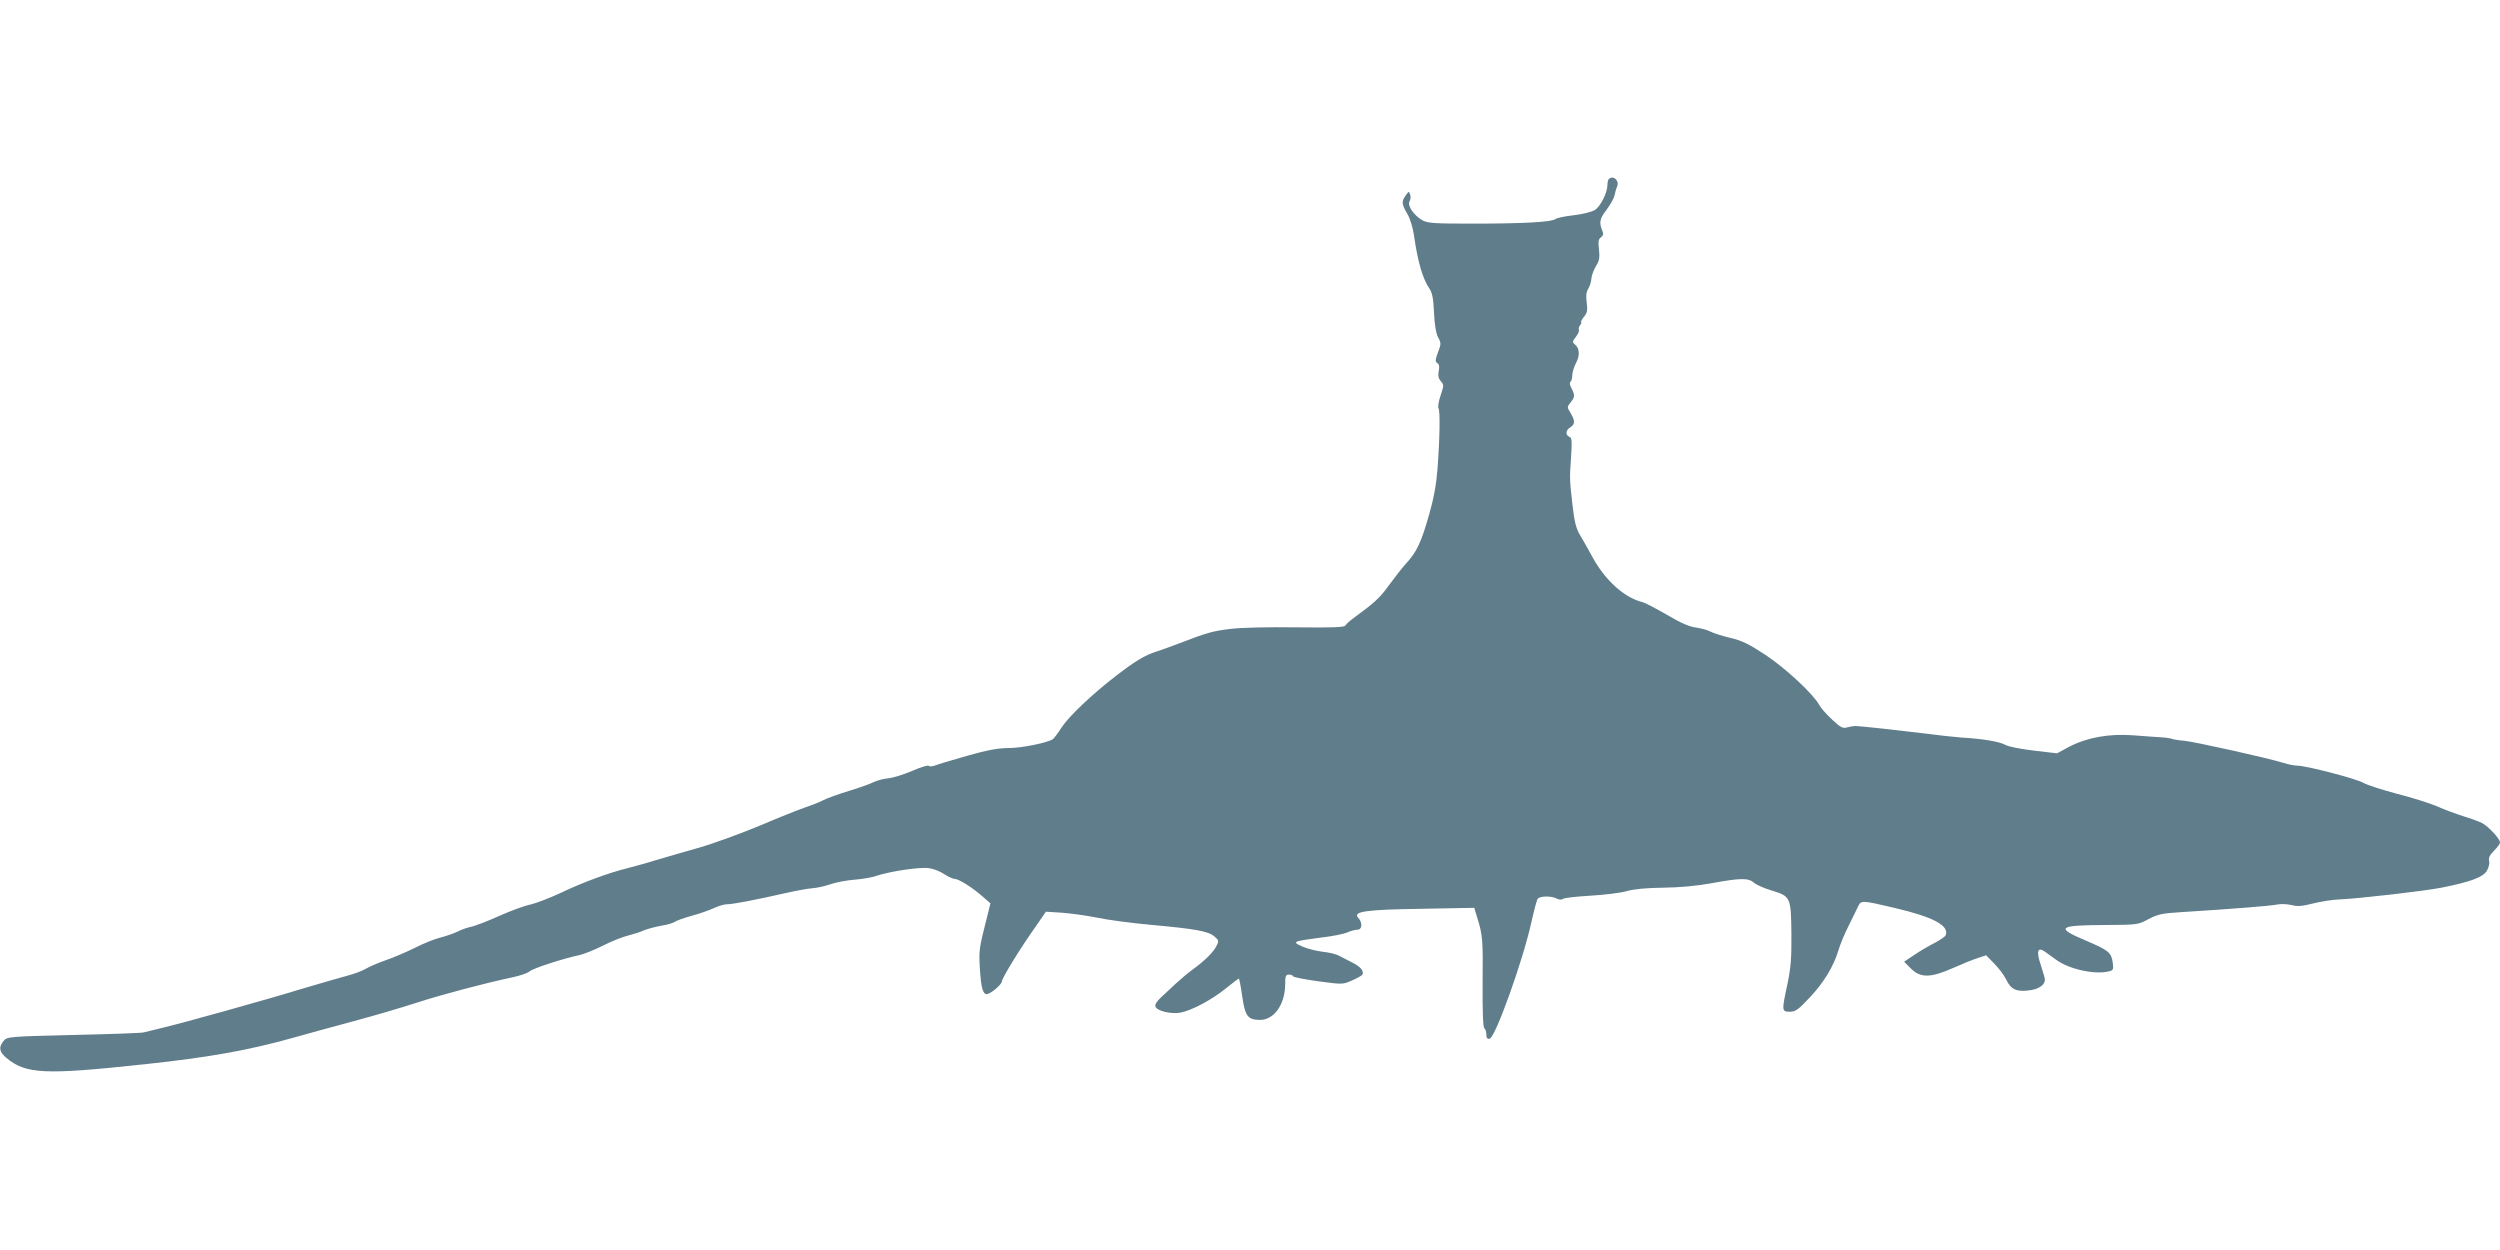 <?xml version="1.0" standalone="no"?>
<!DOCTYPE svg PUBLIC "-//W3C//DTD SVG 20010904//EN"
 "http://www.w3.org/TR/2001/REC-SVG-20010904/DTD/svg10.dtd">
<svg version="1.0" xmlns="http://www.w3.org/2000/svg"
 width="1280pt" height="640pt" viewBox="0 0 1280 640"
 preserveAspectRatio="xMidYMid meet">
<g transform="translate(0,640) scale(0.1,-0.1)"
fill="#607d8b" stroke="none">
<path d="M8237 5483 c-4 -3 -7 -18 -7 -32 -1 -39 -35 -107 -64 -126 -14 -9
-63 -22 -108 -27 -46 -5 -88 -14 -95 -20 -18 -15 -169 -23 -423 -23 -195 0
-229 2 -257 17 -44 25 -79 76 -66 97 5 9 7 25 3 35 -6 18 -7 18 -23 -5 -22
-31 -21 -43 8 -93 15 -25 29 -71 35 -114 19 -133 45 -222 79 -270 14 -21 20
-50 23 -122 3 -62 10 -106 21 -127 16 -29 16 -34 -1 -78 -14 -38 -14 -47 -3
-54 10 -6 12 -19 7 -42 -4 -23 -1 -37 11 -51 16 -18 16 -22 -1 -72 -10 -30
-15 -59 -11 -66 9 -15 7 -151 -5 -310 -6 -80 -19 -152 -43 -235 -39 -138 -63
-191 -116 -248 -21 -23 -61 -74 -90 -114 -46 -64 -72 -88 -184 -170 -17 -12
-34 -28 -38 -35 -6 -10 -61 -12 -251 -10 -145 2 -281 -1 -338 -8 -92 -11 -119
-19 -265 -75 -38 -15 -90 -33 -114 -41 -58 -18 -109 -49 -204 -122 -124 -95
-245 -210 -282 -267 -18 -29 -39 -56 -45 -60 -30 -19 -162 -45 -226 -45 -52 0
-108 -10 -210 -39 -77 -22 -151 -44 -166 -50 -15 -6 -30 -6 -33 -2 -2 5 -41
-7 -85 -26 -44 -19 -99 -36 -123 -38 -23 -2 -56 -11 -73 -19 -17 -9 -73 -29
-126 -45 -53 -16 -114 -38 -135 -49 -21 -11 -63 -27 -93 -37 -30 -10 -133 -51
-229 -92 -96 -40 -238 -92 -315 -114 -78 -22 -177 -51 -221 -64 -44 -14 -108
-31 -142 -40 -97 -24 -228 -72 -343 -127 -58 -27 -127 -53 -153 -59 -27 -5
-100 -31 -162 -59 -62 -28 -128 -53 -147 -56 -18 -4 -49 -15 -68 -25 -19 -9
-57 -22 -84 -29 -26 -6 -85 -29 -130 -52 -44 -22 -112 -51 -150 -64 -38 -13
-84 -33 -103 -44 -18 -11 -61 -27 -96 -36 -34 -9 -134 -38 -222 -64 -189 -58
-630 -181 -730 -204 -38 -10 -79 -19 -90 -22 -11 -3 -173 -9 -359 -13 -335 -8
-340 -9 -358 -31 -26 -32 -22 -55 14 -86 101 -84 196 -88 708 -33 328 35 529
71 755 134 66 19 206 57 310 85 105 28 251 71 325 95 132 43 352 101 493 131
39 8 79 22 89 31 17 15 170 65 255 83 23 5 78 27 121 49 44 22 102 45 128 51
27 7 63 18 79 26 17 7 56 18 89 24 32 5 64 15 71 20 7 6 46 20 86 31 41 11 92
29 115 40 22 10 51 19 65 19 30 0 145 22 290 55 61 14 127 26 147 27 20 1 62
10 92 20 30 11 87 21 125 24 39 3 88 11 110 19 71 24 227 47 271 40 24 -3 59
-17 79 -31 20 -13 44 -24 53 -24 21 0 91 -44 145 -92 l38 -33 -16 -65 c-42
-165 -44 -175 -38 -270 6 -96 15 -130 35 -130 19 0 78 50 78 66 0 16 93 168
174 282 l51 74 80 -5 c44 -3 125 -14 180 -25 55 -12 179 -28 275 -37 234 -21
296 -33 327 -59 24 -21 25 -23 10 -52 -17 -32 -61 -75 -122 -119 -22 -16 -60
-48 -85 -71 -25 -23 -60 -56 -77 -72 -21 -20 -31 -36 -27 -46 8 -22 78 -39
126 -31 57 10 163 66 235 125 34 27 64 50 66 50 2 0 10 -40 17 -90 15 -103 28
-121 90 -122 72 -1 129 78 130 180 0 45 3 52 20 52 11 0 20 -4 20 -8 0 -5 57
-16 128 -26 126 -17 127 -17 174 4 26 11 50 25 53 29 10 18 -7 40 -48 61 -23
12 -55 28 -70 36 -15 9 -54 18 -85 21 -31 4 -77 15 -102 26 -39 17 -42 21 -24
28 12 4 65 12 120 19 54 6 114 18 132 26 18 8 42 14 52 14 25 0 27 36 4 61
-29 32 37 42 327 46 l267 5 15 -49 c28 -90 30 -108 28 -335 -1 -148 2 -229 9
-233 5 -3 10 -17 10 -31 0 -18 5 -25 17 -22 29 5 172 404 214 598 13 58 27
111 32 118 12 15 71 16 98 1 13 -6 25 -7 32 -1 7 5 69 12 139 16 70 4 153 14
185 23 38 11 103 17 188 18 84 1 172 9 249 23 148 27 187 28 217 2 13 -11 54
-29 92 -40 95 -29 97 -35 99 -221 1 -125 -3 -173 -20 -256 -30 -139 -30 -143
12 -143 29 0 43 10 103 74 72 77 121 158 146 241 8 28 31 84 52 125 20 41 42
86 49 100 15 31 18 31 184 -8 201 -47 283 -91 264 -140 -2 -7 -27 -24 -55 -39
-28 -14 -75 -41 -104 -61 l-54 -36 35 -35 c49 -49 101 -48 216 3 47 21 104 44
127 51 l42 14 41 -42 c23 -23 51 -60 62 -83 24 -51 54 -64 123 -54 46 7 75 28
75 55 0 6 -10 39 -21 74 -25 72 -16 96 23 67 13 -9 38 -28 57 -41 65 -48 201
-77 270 -58 21 5 23 10 18 46 -7 50 -22 62 -137 111 -159 67 -144 79 100 80
163 1 167 1 220 30 48 25 70 30 170 36 271 17 457 32 490 39 19 4 52 2 73 -3
29 -8 53 -6 109 8 39 10 101 20 137 21 97 4 434 43 521 60 150 30 214 54 233
87 9 16 15 39 11 51 -3 16 4 30 26 52 16 16 30 34 30 42 0 18 -59 82 -92 99
-16 8 -59 24 -96 35 -37 12 -98 34 -135 51 -38 16 -130 45 -205 64 -75 20
-153 45 -172 56 -35 21 -293 88 -339 88 -13 0 -44 6 -70 14 -75 24 -450 107
-505 113 -28 2 -58 7 -66 10 -8 3 -33 7 -55 8 -22 1 -85 6 -140 10 -125 10
-240 -11 -332 -59 l-61 -33 -119 14 c-67 8 -131 20 -147 30 -29 16 -118 31
-226 37 -30 2 -111 11 -180 20 -121 15 -330 38 -360 39 -8 0 -27 -3 -42 -7
-23 -7 -34 -1 -78 40 -29 27 -58 60 -65 74 -31 57 -173 189 -276 257 -85 56
-122 74 -180 87 -41 10 -86 24 -101 32 -14 8 -48 17 -75 21 -33 4 -79 24 -148
65 -55 32 -111 61 -125 65 -92 22 -190 110 -255 228 -21 39 -50 90 -65 115
-21 35 -29 69 -39 155 -15 136 -15 130 -7 246 5 81 4 98 -9 103 -21 8 -19 34
5 48 25 16 25 34 1 74 -18 29 -18 31 0 53 23 28 23 38 5 73 -9 16 -11 30 -5
33 5 4 9 18 9 33 0 15 9 44 19 63 21 39 19 76 -6 96 -13 10 -13 15 6 39 11 14
18 31 15 36 -3 5 0 15 6 23 7 8 9 15 5 15 -3 0 3 12 14 27 18 21 20 34 15 74
-5 34 -2 55 8 71 8 13 15 36 16 52 1 16 12 44 23 63 18 28 20 44 16 85 -5 41
-3 54 10 63 11 8 14 18 8 31 -19 44 -15 64 20 109 19 26 38 59 41 73 3 15 9
37 14 48 12 30 -21 59 -43 37z"/>
</g>
</svg>
